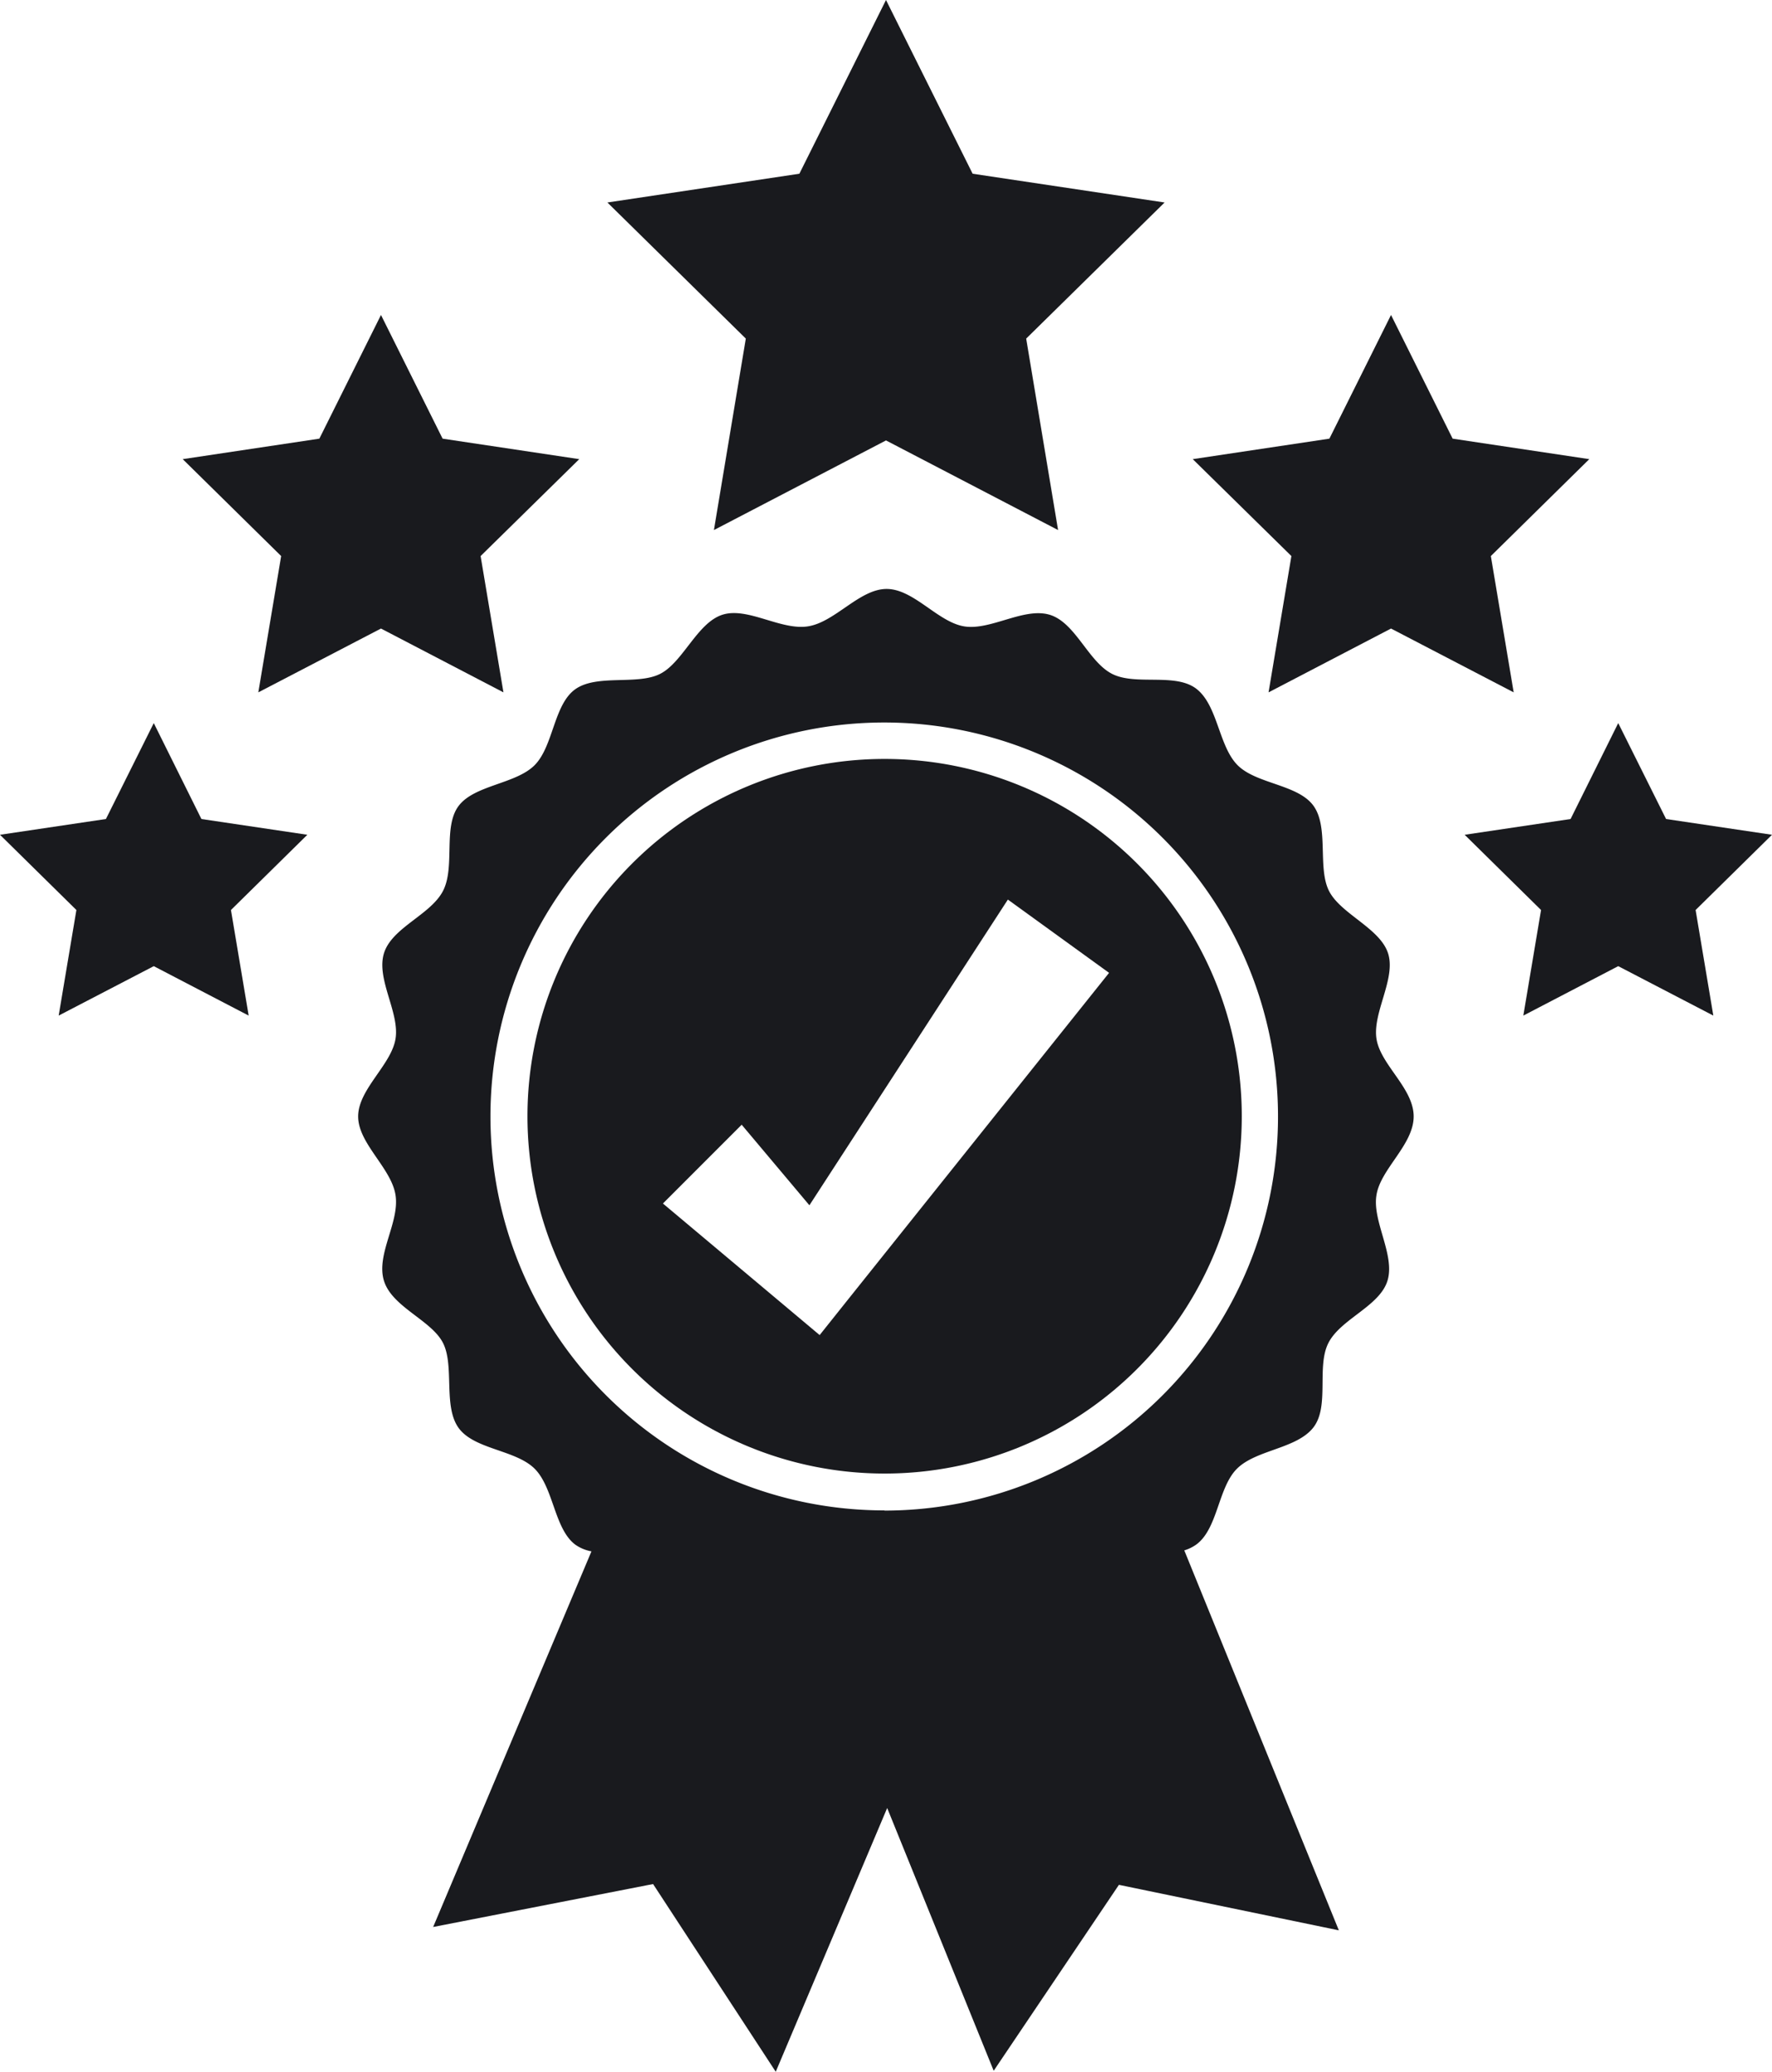 <svg xmlns="http://www.w3.org/2000/svg" viewBox="0 0 90 105.18"><defs><style>.cls-1{fill:#191a1e;}</style></defs><g id="Layer_2" data-name="Layer 2"><g id="Layer_1-2" data-name="Layer 1"><polygon class="cls-1" points="45 0 49.4 8.82 59.15 10.28 52.12 17.19 53.74 26.91 45 22.36 36.26 26.91 37.88 17.19 30.85 10.28 40.6 8.82 45 0"/><polygon class="cls-1" points="19.35 15.99 22.48 22.27 29.42 23.31 24.41 28.23 25.57 35.15 19.35 31.91 13.12 35.15 14.28 28.23 9.28 23.31 16.22 22.27 19.35 15.99"/><polygon class="cls-1" points="7.81 36.71 10.23 41.58 15.61 42.38 11.73 46.2 12.63 51.56 7.81 49.05 2.98 51.56 3.88 46.2 0 42.38 5.38 41.58 7.81 36.71"/><polygon class="cls-1" points="70.65 15.99 67.52 22.27 60.58 23.31 65.59 28.23 64.43 35.15 70.65 31.91 76.88 35.15 75.72 28.23 80.72 23.31 73.78 22.27 70.65 15.99"/><polygon class="cls-1" points="82.19 36.71 79.77 41.58 74.39 42.38 78.27 46.2 77.37 51.56 82.19 49.05 87.02 51.56 86.12 46.2 90 42.38 84.62 41.58 82.19 36.71"/><polygon class="cls-1" points="56.86 95.67 56.84 95.69 56.82 95.69 56.86 95.67"/><polygon class="cls-1" points="33.2 95.65 33.18 95.65 33.17 95.63 33.2 95.65"/><path class="cls-1" d="M69.91,60.68c.2-1.33,1.89-2.56,1.89-4s-1.69-2.62-1.89-3.95,1-3.05.59-4.33-2.41-2-3-3.17,0-3.21-.78-4.31-2.9-1.11-3.86-2.07-1-3-2.07-3.86-3.1-.16-4.31-.78-1.86-2.61-3.17-3-3,.81-4.34.59-2.56-1.9-3.94-1.9-2.62,1.69-4,1.9-3.06-1-4.34-.59-2,2.41-3.16,3-3.21,0-4.31.78-1.11,2.9-2.07,3.86-3.06,1-3.86,2.07-.16,3.09-.79,4.31-2.6,1.86-3,3.17.8,3,.59,4.33-1.9,2.57-1.9,3.95,1.69,2.62,1.9,4-1,3-.59,4.34,2.41,2,3,3.16,0,3.21.79,4.31,2.89,1.11,3.86,2.07,1,3.06,2.07,3.86a2.07,2.07,0,0,0,.82.34L22,97.83l11.17-2.18v0l0,0h0l6.23,9.53,5.66-13.39,5.41,13.34,6.36-9.44h0l0,0,0,0L68,98,60.15,78.71a2.09,2.09,0,0,0,.6-.29c1.11-.8,1.11-2.9,2.08-3.86s3-1,3.86-2.07.16-3.09.78-4.31,2.6-1.86,3-3.16S69.69,62,69.91,60.68Zm-25,16a20,20,0,1,1,20-20A20,20,0,0,1,44.93,76.69Z"/><path class="cls-1" d="M44.93,38.53A18.14,18.14,0,1,0,63.07,56.67,18.14,18.14,0,0,0,44.93,38.53ZM43.05,66l-1.42,1.78-1.81-1.52-6.15-5.16,4-4,3.44,4.09L51.19,45.67l5.14,3.72Z"/></g></g></svg>